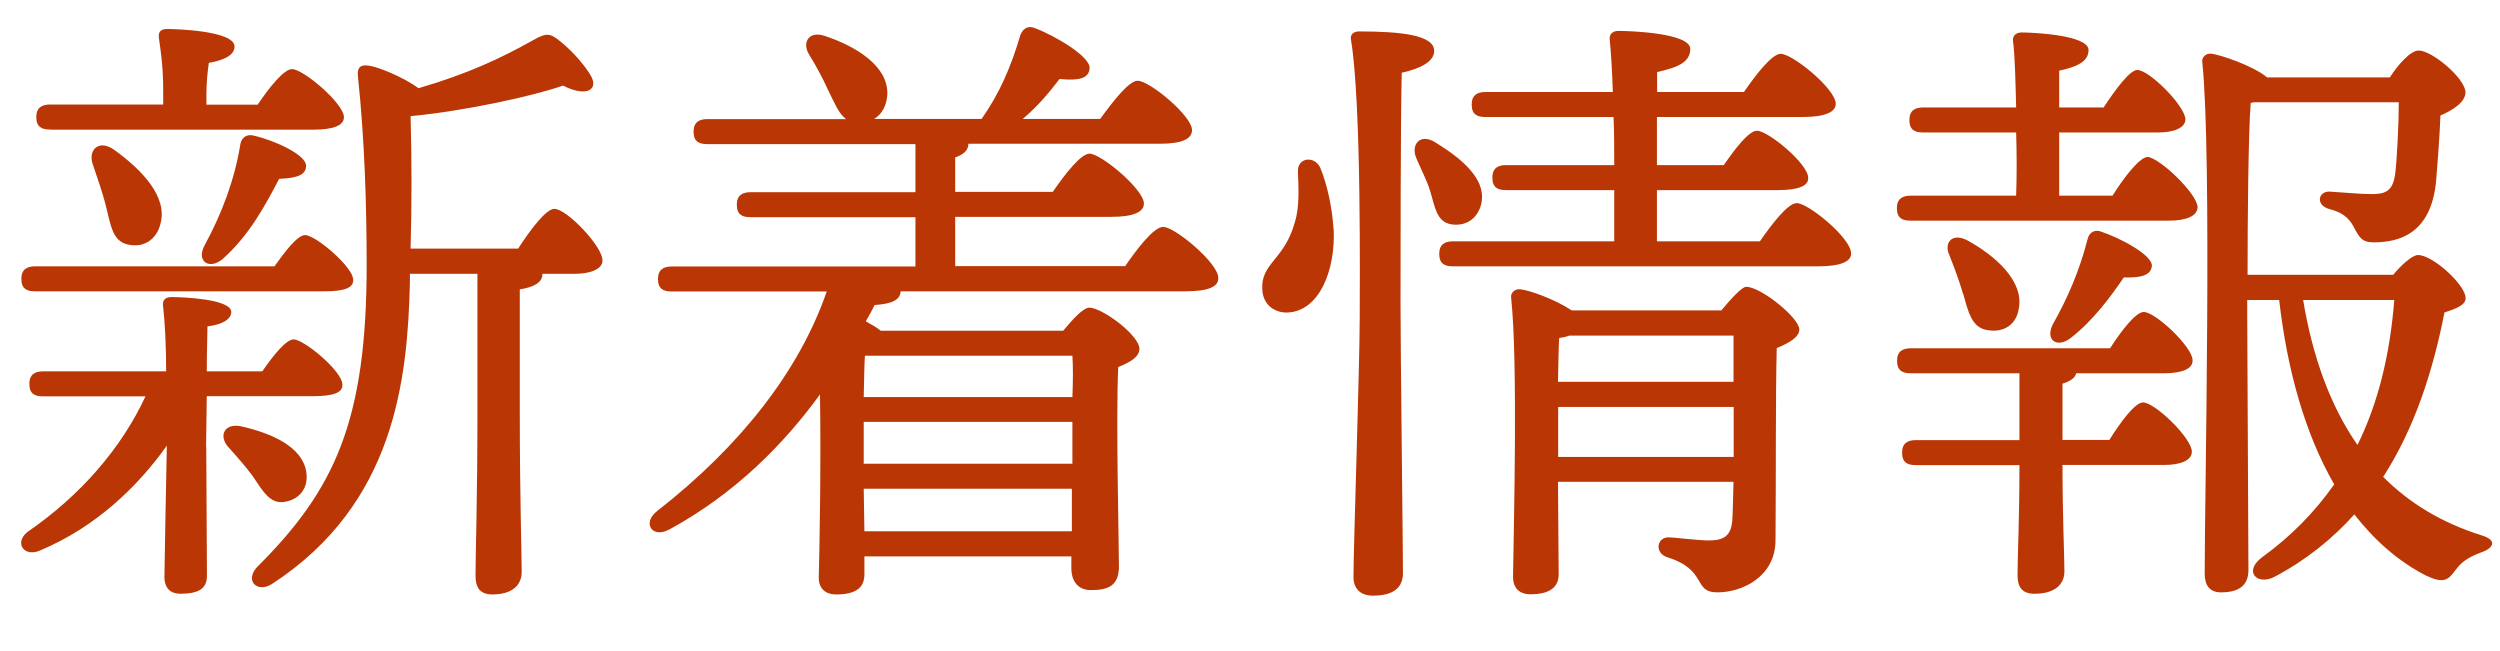 <?xml version="1.0" encoding="UTF-8"?>
<svg id="_レイヤー_1" data-name="レイヤー 1" xmlns="http://www.w3.org/2000/svg" version="1.1" viewBox="0 0 144 37.48">
  <defs>
    <style>
      .cls-1 {
        fill: #ba3605;
        stroke-width: 0px;
      }
    </style>
  </defs>
  <path class="cls-1" d="M11.88,25.74l.04,7.42c0,.79-.54,1.04-1.55,1.04-.54,0-.9-.32-.9-.97,0-.61.11-5.9.14-7.56-1.69,2.38-4.1,4.68-7.24,6.01-.97.47-1.58-.4-.79-1.04,3.09-2.12,5.43-4.86,6.8-7.81H2.48c-.47,0-.79-.14-.79-.72,0-.54.32-.72.79-.72h7.09c0-1.44-.07-2.88-.18-3.78-.04-.32.14-.5.47-.5.65,0,3.46.11,3.46.86,0,.4-.47.72-1.37.83,0,.47-.04,1.48-.04,2.59h3.2c.61-.9,1.37-1.84,1.8-1.84.61,0,2.81,1.84,2.81,2.59.04.47-.5.68-1.69.68h-6.12l-.04,2.92ZM2.02,16.78c-.47,0-.79-.14-.79-.72,0-.54.32-.72.79-.72h13.79c.61-.86,1.33-1.8,1.76-1.8.61,0,2.77,1.84,2.77,2.56.04.47-.47.68-1.66.68H2.02ZM2.88,7.46c-.47,0-.79-.14-.79-.72,0-.54.32-.72.79-.72h6.52v-.61c0-.83,0-1.55-.25-3.24-.04-.36.14-.5.47-.5.58,0,3.89.11,3.89,1.01,0,.5-.61.79-1.48.94-.07.5-.14,1.08-.14,1.8v.61h2.95c.65-.97,1.51-2.05,1.98-2.05.65,0,2.99,1.98,2.99,2.77,0,.47-.58.72-1.8.72H2.88ZM6.55,8.61c1.66,1.19,3.1,2.74,2.7,4.25-.22.94-.97,1.44-1.91,1.22-.9-.22-.97-1.19-1.26-2.3-.18-.72-.47-1.51-.72-2.27-.32-.83.29-1.51,1.19-.9ZM14.61,7.81c1.26.29,3.02,1.12,3.02,1.73,0,.5-.43.72-1.55.76-.76,1.44-1.69,3.24-3.28,4.64-.76.61-1.48.11-1.04-.76,1.04-1.91,1.76-3.85,2.09-5.9.07-.32.32-.58.76-.47ZM14.54,27.4c-.4-.54-.94-1.15-1.4-1.66-.54-.61-.25-1.37.72-1.19,1.8.4,3.56,1.19,3.78,2.63.14.86-.32,1.58-1.26,1.73-.83.14-1.26-.65-1.84-1.51ZM29.84,14.33c.72-1.12,1.62-2.3,2.09-2.3.72,0,2.77,2.16,2.77,2.95.04.54-.76.79-1.55.79h-1.91v.04c0,.43-.43.72-1.3.86v7.02c0,5,.11,8.13.11,9.25,0,.76-.54,1.3-1.69,1.3-.72,0-.97-.4-.97-1.08,0-1.26.11-4.36.11-9.47v-7.92h-3.89v.54c-.14,5.58-.87,12.71-7.92,17.31-.86.58-1.66-.18-.83-1.01,4.39-4.39,6.26-8.31,6.26-17.35,0-3.28-.11-7.16-.5-10.83-.07-.54.14-.72.61-.65.58.07,2.02.68,2.88,1.3,2.84-.83,4.75-1.73,6.55-2.74.83-.47,1.01-.47,1.73.14.65.54,1.33,1.33,1.66,1.91.43.79-.29,1.22-1.62.54-1.73.61-5.76,1.48-8.78,1.76.07,2.56.07,5.04,0,7.63h6.19Z"/>
  <path class="cls-1" d="M64.8,15.34c.72-1.04,1.66-2.27,2.2-2.27.68,0,3.17,2.09,3.17,2.92.04.5-.5.79-1.91.79h-16.38c-.04.47-.43.72-1.51.79-.14.32-.32.61-.5.94.32.18.65.36.86.54h10.51c.54-.65,1.15-1.33,1.51-1.33.72,0,2.88,1.58,2.88,2.38,0,.47-.58.79-1.22,1.04-.14,3.02.04,9.97.04,11.48,0,1.12-.61,1.37-1.62,1.37-.83,0-1.12-.65-1.12-1.22v-.72h-11.92v1.04c0,.79-.54,1.15-1.62,1.15-.65,0-1.01-.36-1.01-.97.04-1.3.14-6.77.07-10.55-2.09,2.88-4.9,5.72-8.68,7.78-1.01.54-1.58-.4-.68-1.08,4.79-3.74,8.17-8.06,9.75-12.63h-8.93c-.47,0-.79-.14-.79-.72,0-.54.32-.72.79-.72h14.04v-2.84h-9.5c-.47,0-.79-.14-.79-.72,0-.54.32-.72.79-.72h9.5v-2.77h-11.99c-.47,0-.79-.14-.79-.72,0-.54.32-.72.79-.72h7.99c-.43-.32-.68-.97-1.04-1.69-.29-.65-.68-1.37-1.08-2.02-.43-.68-.04-1.4.9-1.08,1.84.61,3.67,1.76,3.6,3.38-.04.61-.29,1.12-.76,1.4h6.19c1.04-1.48,1.69-2.99,2.23-4.82.11-.32.4-.58.79-.43,1.26.47,3.28,1.69,3.2,2.34-.04.58-.61.72-1.73.61-.58.76-1.26,1.58-2.12,2.3h4.46c.76-1.04,1.66-2.2,2.16-2.2.68,0,3.13,2.02,3.13,2.84,0,.5-.54.79-1.87.79h-11.01c0,.36-.25.61-.76.79v1.98h5.62c.72-1.04,1.62-2.2,2.12-2.2.65,0,3.13,2.05,3.13,2.88,0,.47-.58.76-1.87.76h-9v2.84h9.75ZM49.82,20.49c-.04.5-.04,1.4-.07,2.38h12.02c.04-.97.04-1.8,0-2.38h-11.95ZM49.75,26.71h12.02v-2.41h-12.02v2.41ZM61.74,30.6v-2.45h-11.99l.04,2.45h11.95Z"/>
  <path class="cls-1" d="M76.82,13.18c.11,2.41-.83,4.72-2.63,4.82-.79.04-1.44-.47-1.48-1.3-.11-1.55,1.26-1.69,1.87-3.89.29-.9.21-2.09.18-2.92-.04-.83.97-.94,1.29-.22.4.97.68,2.27.76,3.49ZM80.67,17.5c0,2.63.14,14,.14,15.51,0,.83-.54,1.3-1.73,1.3-.72,0-1.12-.4-1.12-1.08,0-1.66.36-12.2.36-14.97,0-1.55.11-12.27-.5-15.95-.07-.32.14-.5.47-.5,2.45,0,4.32.22,4.32,1.12,0,.61-.76,1.01-1.87,1.26-.07,2.59-.07,11.88-.07,13.32ZM82.37,10.98c-.18-.58-.5-1.19-.76-1.8-.4-.83.18-1.55,1.08-.97,1.58.97,2.84,2.09,2.66,3.38-.14.9-.83,1.48-1.76,1.33-.86-.14-.94-1.04-1.22-1.94ZM101.37,13.9c.72-1.04,1.62-2.2,2.12-2.2.68,0,3.13,2.02,3.13,2.88.04.47-.58.76-1.87.76h-21.06c-.47,0-.79-.14-.79-.72,0-.54.32-.72.79-.72h9.29v-2.95h-6.23c-.47,0-.79-.14-.79-.72,0-.54.32-.72.79-.72h6.23c0-.94,0-1.87-.04-2.77h-7.38c-.47,0-.79-.14-.79-.72,0-.54.32-.72.79-.72h7.34c-.04-1.26-.11-2.34-.18-3.02-.04-.32.18-.5.5-.5.61,0,4.14.11,4.14,1.04,0,.79-.79,1.08-1.91,1.33v1.15h5c.72-1.04,1.62-2.2,2.12-2.2.68,0,3.17,2.02,3.17,2.88,0,.47-.61.76-1.91.76h-8.39v2.77h3.85c.65-.94,1.44-1.98,1.91-1.98.65,0,2.95,1.91,2.95,2.7.04.47-.54.72-1.76.72h-6.95v2.95h5.9ZM99.14,17.89c.54-.65,1.19-1.37,1.44-1.37.86,0,3.06,1.8,3.06,2.45,0,.47-.61.79-1.3,1.08-.07,2.77-.04,7.24-.07,11.05,0,2.12-1.91,3.02-3.35,3.02s-.54-1.29-2.88-2.02c-.76-.25-.61-1.15.07-1.15.29,0,1.69.18,2.34.18.9,0,1.26-.32,1.33-1.15.04-.61.04-1.4.07-2.23h-10.11l.04,5.33c0,.76-.54,1.15-1.62,1.15-.65,0-1.01-.36-1.01-1.01.04-2.88.29-12.35-.11-16.09-.04-.25.22-.5.5-.47.54.04,2.09.61,2.99,1.22h8.6ZM90.39,19.33c-.18.07-.36.11-.58.14-.04.5-.04,1.48-.07,2.52h10.11v-2.66h-9.47ZM99.86,26.32v-2.88h-10.11v2.88h10.11Z"/>
  <path class="cls-1" d="M121.68,11.27c.68-1.08,1.55-2.2,2.02-2.23.68.04,2.84,2.09,2.88,2.88,0,.54-.68.79-1.66.79h-14.87c-.47,0-.79-.14-.79-.72,0-.54.32-.72.79-.72h6.08c.04-1.12.04-2.38,0-3.64h-5.36c-.47,0-.79-.14-.79-.72,0-.54.32-.72.79-.72h5.36c-.04-1.58-.07-2.99-.18-3.82-.04-.32.18-.5.5-.5.61,0,3.85.14,3.85,1.01,0,.68-.68.97-1.69,1.19v2.12h2.56c.68-1.04,1.51-2.16,1.94-2.16.68,0,2.74,2.05,2.77,2.84,0,.5-.68.76-1.55.76h-5.72v3.64h3.06ZM119.59,21.49c-.04.25-.32.47-.79.61v3.24h2.7c.65-1.04,1.48-2.16,1.94-2.16.68,0,2.81,2.05,2.81,2.84,0,.5-.65.76-1.58.76h-5.87c0,3.02.11,5.22.11,6.12,0,.76-.54,1.3-1.73,1.3-.72,0-.97-.4-.97-1.08,0-1.04.11-3.17.11-6.33h-5.97c-.47,0-.79-.14-.79-.72,0-.54.32-.72.79-.72h5.97v-3.85h-6.26c-.47,0-.79-.14-.79-.72,0-.54.32-.72.79-.72h11.48c.65-1.01,1.48-2.09,1.94-2.09.68,0,2.81,2.02,2.81,2.77.04.5-.61.76-1.62.76h-5.08ZM113.07,16.92c-.21-.72-.5-1.51-.79-2.23-.32-.68.14-1.3,1.01-.86,1.66.9,3.31,2.38,2.99,3.96-.14.9-.86,1.4-1.83,1.22-.87-.14-1.08-1.04-1.37-2.09ZM118.22,18.72c.9-1.58,1.58-3.2,2.02-4.93.07-.32.32-.58.72-.47,1.22.4,2.99,1.37,2.99,1.98-.04.5-.5.72-1.62.68-.76,1.12-1.76,2.48-3.06,3.49-.79.61-1.47.11-1.04-.76ZM137.84,15.84c.5-.61,1.12-1.15,1.44-1.15.86,0,2.74,1.73,2.74,2.48,0,.4-.54.61-1.22.83-.65,3.31-1.69,6.62-3.53,9.47,1.51,1.51,3.35,2.63,5.62,3.35,1.08.32.65.79,0,1.01-.86.32-1.15.61-1.48,1.04-.4.54-.65.76-1.66.29-1.62-.83-2.99-2.05-4.14-3.53-1.26,1.4-2.77,2.63-4.61,3.6-.97.5-1.8-.29-.72-1.12,1.69-1.22,3.06-2.63,4.17-4.21-1.66-2.88-2.7-6.52-3.17-10.62h-1.84v.83c0,1.33.07,13.28.07,14.72,0,.83-.47,1.29-1.58,1.29-.65,0-.94-.4-.94-1.08,0-4.46.43-24.08-.14-29.48-.04-.22.18-.5.5-.47.47.04,2.41.68,3.24,1.37h7.06c.47-.72,1.19-1.55,1.66-1.55.79,0,2.7,1.62,2.7,2.41,0,.54-.68,1.01-1.44,1.33-.04,1.12-.18,2.95-.25,3.78-.29,3.06-2.16,3.53-3.6,3.53-.68,0-.83-.29-1.15-.9-.29-.54-.68-.83-1.37-1.01-.86-.22-.68-1.08.04-1.01.65.04,1.76.14,2.34.14.79,0,1.22-.14,1.37-1.08.11-.72.22-3.02.22-4.21h-8.35l-.18.04c-.14,1.83-.18,6.84-.18,9.9h8.39ZM132.66,17.28c.54,3.24,1.55,6.08,3.13,8.35,1.19-2.41,1.87-5.18,2.12-8.35h-5.26Z"/>
</svg>